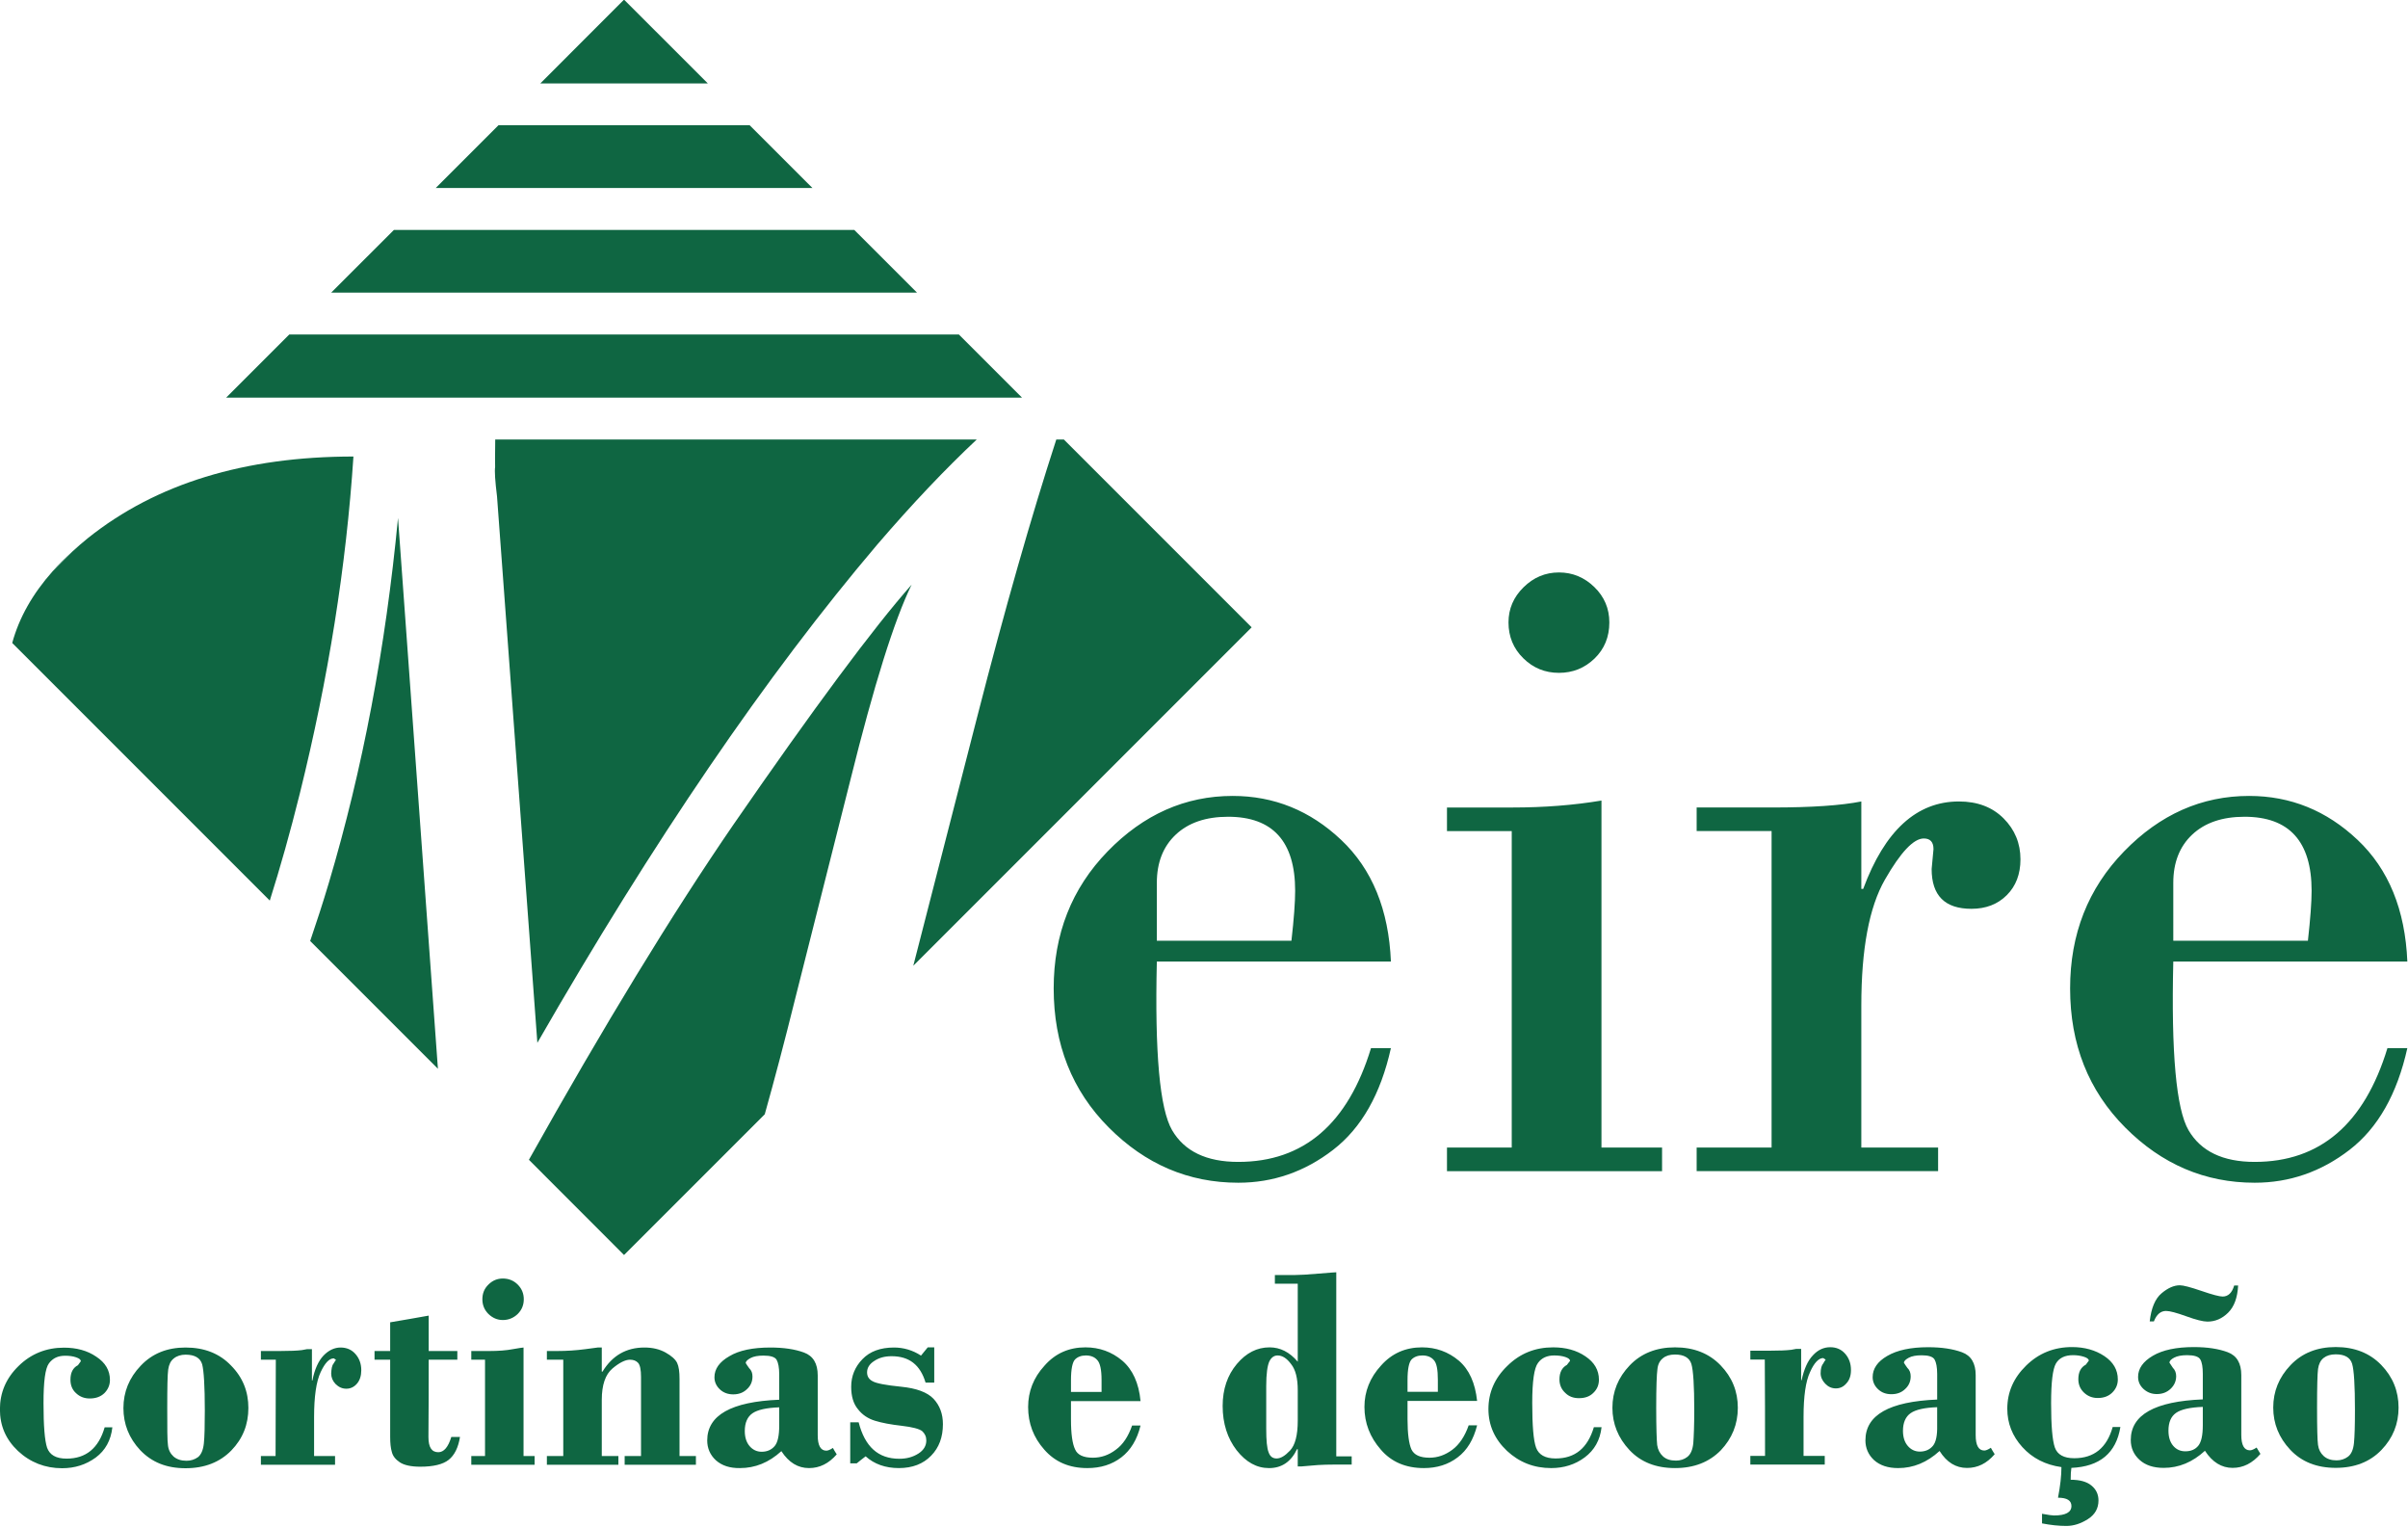 <?xml version="1.0" standalone="no"?>
<!DOCTYPE svg PUBLIC "-//W3C//DTD SVG 1.1//EN" "http://www.w3.org/Graphics/SVG/1.1/DTD/svg11.dtd">
<svg xmlns="http://www.w3.org/2000/svg" width="610.07" height="386.7" version="1.1" viewBox="0 0 610.07 386.7">
 <g transform="translate(-91.812 -367.91)" fill="#0f6642" fill-rule="evenodd">
  <path transform="scale(1.333)" d="m78.887 384.54 3.695-3.695c-1.332 1.219-2.59 2.449-3.695 3.695z"/>
  <path transform="scale(1.333)" d="m251.12 339.56h-127.26l-12.004 12.003h151.27z"/>
  <path transform="scale(1.333)" d="m211.36 299.8h-47.742l-11.929 11.929h71.601z"/>
  <path transform="scale(1.333)" d="m231.24 319.69h-87.496l-11.926 11.921h111.35z"/>
  <path transform="scale(1.333)" d="m187.48 275.93-15.91 15.925h31.836z"/>
  <path transform="scale(1.333)" d="m242.46 459.51 64.305-64.305-35.684-35.683h-1.445c-4.781 14.714-9.789 32.257-15.043 52.742z"/>
  <path transform="scale(1.333)" d="m162.98 364.72c-0.122 0.824 0 2.703 0.359 5.597l7.668 103.84c22.031-38.344 43.562-69.902 64.598-94.672 6.695-7.801 12.988-14.41 18.914-19.972h-91.52c-0.039 3.074-0.047 4.82-0.019 5.203z"/>
  <path transform="scale(1.333)" d="m131.41 443.65c-1.16 3.903-2.363 7.586-3.582 11.161l24.281 24.281-7.586-104.67c-2.363 24.738-6.746 47.808-13.113 69.226z"/>
  <path transform="scale(1.333)" d="m136.05 362.75c-20.68 0-37.488 5.156-50.418 15.465-1.086 0.863-2.082 1.754-3.047 2.633l-3.695 3.695c-3.836 4.313-6.387 8.852-7.692 13.637l48.953 48.953c1.977-6.266 3.891-13.016 5.711-20.359 5.422-21.864 8.817-43.207 10.188-64.024z"/>
  <path transform="scale(1.333)" d="m230.5 424.22c4.473-18.012 8.344-30.383 11.637-37.117-7.313 8.281-18.606 23.492-33.883 45.617-11.629 16.937-24.59 38.195-38.852 63.664l18.078 18.094 26.747-26.739c1.878-6.695 3.789-13.925 5.73-21.757z"/>
  <path transform="scale(1.333)" d="m323.78 435.6c-5.89-5.571-12.761-8.356-20.617-8.356-9.023 0-16.953 3.52-23.781 10.551s-10.242 15.707-10.242 26.023c0 10.614 3.484 19.418 10.461 26.422 6.976 7.008 15.179 10.504 24.621 10.504 6.617 0 12.629-2.082 18.019-6.242 5.395-4.156 9.055-10.609 10.992-19.34h-3.781c-4.398 14.418-12.808 21.625-25.23 21.625-6.043 0-10.231-2.008-12.574-6.019-2.348-4.016-3.313-14.696-2.903-32.047h44.488c-0.414-9.848-3.562-17.555-9.453-23.121zm-35.035 8.171c0-3.867 1.203-6.929 3.606-9.183 2.402-2.254 5.715-3.387 9.933-3.387 8.496 0 12.75 4.692 12.75 14.067 0 2.171-0.234 5.332-0.707 9.496h-25.582zm69.653-42.683c1.875 1.848 4.128 2.769 6.773 2.769 2.633 0 4.887-0.906 6.766-2.722 1.875-1.817 2.812-4.106 2.812-6.86 0-2.636-0.953-4.879-2.855-6.726-1.907-1.844-4.145-2.77-6.723-2.77-2.582 0-4.828 0.942-6.73 2.817-1.907 1.875-2.86 4.101-2.86 6.679 0 2.696 0.938 4.969 2.817 6.813zm-2.024 28.355h-12.484v4.485h12.308v60.136h-12.308v4.485h40.879v-4.485h-11.516v-65.941c-5.27 0.883-10.898 1.32-16.879 1.32zm34.969 64.614v4.484h45.89v-4.484h-14.593v-26.989c0-10.726 1.492-18.699 4.484-23.914 2.988-5.218 5.449-7.824 7.387-7.824 1.226 0 1.847 0.672 1.847 2.023l-0.351 3.778c0 5.043 2.516 7.562 7.555 7.562 2.754 0 4.996-0.863 6.726-2.593 1.731-1.727 2.598-4 2.598-6.813 0-3.047-1.074-5.644-3.211-7.781-2.141-2.141-4.969-3.211-8.484-3.211-8.032 0-14.094 5.539-18.196 16.617h-0.355v-16.617c-3.867 0.766-9.492 1.144-16.879 1.144h-14.418v4.481h14.242v60.137zm125.62-58.457c-5.887-5.571-12.758-8.356-20.617-8.356-9.02 0-16.953 3.52-23.781 10.551-6.829 7.031-10.243 15.707-10.243 26.023 0 10.614 3.489 19.418 10.461 26.422 6.973 7.008 15.18 10.504 24.621 10.504 6.621 0 12.629-2.082 18.024-6.242 5.39-4.156 9.051-10.609 10.988-19.34h-3.781c-4.395 14.418-12.801 21.625-25.231 21.625-6.039 0-10.23-2.008-12.574-6.019-2.344-4.016-3.312-14.696-2.898-32.047h44.484c-0.41-9.848-3.562-17.555-9.453-23.121zm-35.031 8.171c0-3.867 1.199-6.929 3.601-9.183 2.403-2.254 5.715-3.387 9.938-3.387 8.496 0 12.75 4.692 12.75 14.067 0 2.171-0.239 5.332-0.703 9.496h-25.586z"/>
  <path transform="scale(1.333)" d="m436.23 550.76c-0.593 0.695-1.417 1.074-2.472 1.074-0.914 0-1.692-0.379-2.285-1.074-0.598-0.695-0.918-1.653-0.918-2.871 0-1.567 0.504-2.696 1.465-3.364 0.96-0.668 2.656-1.043 5.035-1.128v3.476c0.043 1.887-0.231 3.192-0.825 3.887zm-12.812-1.07c0 1.476 0.551 2.753 1.648 3.769 1.145 1.016 2.653 1.508 4.575 1.508 2.882 0 5.492-1.074 7.871-3.25 1.371 2.176 3.109 3.223 5.215 3.223 2.015 0 3.753-0.844 5.261-2.614-0.273-0.406-0.504-0.812-0.73-1.219-0.504 0.348-0.961 0.524-1.235 0.524-1.101 0-1.648-0.984-1.648-2.93v-11.398c0-2.262-0.871-3.711-2.609-4.348-1.739-0.64-3.887-0.957-6.45-0.957-3.25 0-5.859 0.551-7.734 1.652-1.875 1.075-2.789 2.434-2.789 4.032 0 0.898 0.363 1.683 1.051 2.32 0.687 0.637 1.511 0.926 2.515 0.926 1.055 0 1.922-0.317 2.61-0.985 0.73-0.668 1.051-1.48 1.051-2.406 0-0.64-0.18-1.191-0.641-1.625-0.227-0.32-0.457-0.637-0.641-0.957 0-0.32 0.321-0.637 0.918-0.957 0.594-0.32 1.418-0.465 2.469-0.465 1.281 0 2.105 0.262 2.426 0.785 0.32 0.551 0.504 1.477 0.504 2.782v4.843c-9.106 0.379-13.637 2.93-13.637 7.747zm-13.133-17.375c-0.316 0.058-0.637 0.117-0.957 0.175-0.918 0.114-2.289 0.172-4.211 0.172h-3.57v1.684h2.746c0.047 6.121 0.047 12.211 0.047 18.301h-2.793v1.652h14.141v-1.652h-4.028v-7.395c0-3.945 0.41-6.789 1.235-8.527 0.777-1.77 1.648-2.668 2.515-2.668 0.137 0.113 0.278 0.203 0.457 0.289-0.179 0.23-0.32 0.492-0.457 0.726-0.32 0.375-0.504 0.985-0.504 1.883 0 0.727 0.321 1.395 0.871 1.973 0.551 0.582 1.235 0.898 2.012 0.898 0.824 0 1.465-0.316 2.016-0.957 0.593-0.637 0.867-1.476 0.867-2.523 0-1.246-0.363-2.262-1.098-3.102-0.73-0.84-1.691-1.246-2.836-1.246-1.234 0-2.332 0.492-3.293 1.535-1.007 1.043-1.695 2.641-2.152 4.727h-0.09v-5.945h-0.918zm-19.945 2.871c0.363 1.218 0.547 4.121 0.547 8.757 0 2.961-0.09 5.079-0.184 6.325-0.137 1.246-0.504 2.089-1.144 2.582-0.594 0.465-1.325 0.695-2.149 0.695-1.055 0-1.879-0.262-2.472-0.813-0.594-0.55-0.961-1.246-1.098-2.144-0.09-0.871-0.184-3.219-0.184-7.078 0-3.945 0.094-6.379 0.231-7.336 0.09-0.93 0.457-1.625 1.051-2.09 0.55-0.465 1.328-0.695 2.289-0.695 1.691 0 2.746 0.609 3.113 1.797zm5.578 16.418c2.152-2.266 3.25-4.961 3.25-8.094s-1.098-5.828-3.293-8.09-5.078-3.395-8.648-3.395c-3.524 0-6.407 1.133-8.602 3.422-2.195 2.293-3.293 4.989-3.293 8.063 0 3.047 1.098 5.742 3.246 8.035 2.152 2.289 5.035 3.422 8.649 3.422 3.613 0 6.496-1.133 8.691-3.363zm-31.387 1.535c-1.968 0-3.203-0.696-3.707-2.059-0.5-1.363-0.73-4.207-0.73-8.496 0-4.121 0.367-6.644 1.097-7.602 0.688-0.957 1.739-1.417 3.067-1.417 0.777 0 1.465 0.085 2.105 0.289 0.594 0.203 0.914 0.433 0.914 0.753-0.23 0.262-0.414 0.524-0.593 0.754-0.918 0.493-1.418 1.422-1.418 2.754 0 1.016 0.363 1.887 1.097 2.555 0.684 0.695 1.555 1.012 2.606 1.012 1.144 0 2.058-0.317 2.746-1.012 0.734-0.699 1.055-1.539 1.055-2.496 0-1.828-0.872-3.305-2.563-4.438-1.695-1.16-3.754-1.711-6.133-1.711-3.429 0-6.312 1.161-8.695 3.508-2.422 2.321-3.613 5.078-3.613 8.211 0 3.102 1.191 5.742 3.523 7.946 2.332 2.175 5.125 3.277 8.418 3.277 2.379 0 4.531-0.668 6.359-2.031 1.832-1.364 2.93-3.278 3.204-5.743h-1.461c-1.192 3.973-3.571 5.946-7.278 5.946zm-28.14-14.879c0-2.117 0.277-3.422 0.777-3.942 0.504-0.496 1.191-0.753 2.062-0.753 0.915 0 1.645 0.289 2.149 0.867 0.551 0.582 0.777 1.828 0.777 3.773v2.262h-5.765v-2.207zm9.746-3.711c-2.012-1.684-4.344-2.524-7-2.524-3.11 0-5.719 1.133-7.778 3.454-2.105 2.289-3.156 4.929-3.156 7.859 0 3.074 1.051 5.769 3.11 8.117 2.011 2.352 4.757 3.512 8.191 3.512 2.469 0 4.621-0.668 6.406-2.031 1.828-1.364 3.02-3.395 3.707-6.09h-1.605c-0.731 2.09-1.782 3.656-3.11 4.64-1.371 1.016-2.789 1.508-4.347 1.508-1.782 0-2.926-0.523-3.43-1.594-0.457-1.046-0.734-2.929-0.734-5.687v-3.508h13.226c-0.367-3.422-1.512-5.973-3.48-7.656zm-32.074 17.082c-0.961 1.016-1.782 1.508-2.563 1.508-0.73 0-1.234-0.375-1.508-1.16-0.32-0.782-0.457-2.262-0.457-4.524v-8.062c0-2.352 0.227-3.914 0.594-4.7 0.367-0.753 0.914-1.128 1.555-1.128 0.918 0 1.738 0.519 2.562 1.621 0.871 1.074 1.281 2.726 1.281 4.988v5.773c0 2.785-0.504 4.668-1.464 5.684zm5.355-33.613c-2.059 0.175-3.523 0.261-4.395 0.261h-3.843v1.653h4.347v14.82c-1.554-1.828-3.339-2.727-5.351-2.727-2.379 0-4.438 1.043-6.223 3.161-1.785 2.117-2.699 4.785-2.699 7.976 0 3.336 0.914 6.149 2.652 8.41 1.785 2.262 3.797 3.395 6.176 3.395 2.383 0 4.164-1.192 5.309-3.598h0.136v3.278h0.735c1.004-0.086 2.058-0.172 3.109-0.262 0.918-0.055 1.969-0.086 3.067-0.086h3.339v-1.567h-2.929v-34.976c-0.227 0-1.371 0.086-3.43 0.262zm-46.992 20.273c0-2.117 0.277-3.453 0.777-3.973 0.504-0.496 1.192-0.753 2.063-0.753 0.914 0 1.644 0.289 2.148 0.867 0.547 0.582 0.824 1.828 0.824 3.8v2.262h-5.812v-2.203zm9.746-3.742c-2.012-1.684-4.348-2.524-7-2.524-3.109 0-5.719 1.133-7.777 3.481-2.106 2.293-3.114 4.93-3.114 7.859 0 3.075 1.008 5.774 3.067 8.09 2.058 2.352 4.757 3.512 8.191 3.512 2.516 0 4.668-0.668 6.449-2.031 1.785-1.364 3.02-3.395 3.66-6.063h-1.601c-0.731 2.09-1.738 3.629-3.109 4.613-1.329 1.016-2.793 1.508-4.348 1.508-1.785 0-2.93-0.523-3.387-1.594-0.5-1.046-0.777-2.902-0.777-5.656v-3.508h13.222c-0.32-3.425-1.507-6.004-3.476-7.687zm-36.969-2.524c-0.457 0.551-0.871 1.075-1.281 1.567-1.602-1.043-3.34-1.535-5.125-1.535-2.563 0-4.574 0.722-5.996 2.203-1.418 1.449-2.149 3.219-2.149 5.25 0 1.797 0.411 3.219 1.282 4.262 0.824 1.074 1.921 1.796 3.25 2.203 1.324 0.406 3.019 0.726 5.078 0.957 2.011 0.234 3.34 0.582 3.886 1.015 0.504 0.465 0.782 1.043 0.782 1.77 0 1.015-0.504 1.855-1.512 2.496-1.051 0.664-2.242 0.984-3.613 0.984-4.028 0-6.543-2.293-7.735-6.929h-1.601v7.8h1.234c0.551-0.437 1.098-0.898 1.695-1.336 1.645 1.481 3.75 2.235 6.313 2.235 2.562 0 4.621-0.785 6.133-2.352 1.508-1.535 2.242-3.535 2.242-6 0-1.945-0.598-3.539-1.785-4.816-1.192-1.246-3.25-2-6.133-2.289-2.926-0.293-4.758-0.641-5.445-1.047-0.731-0.375-1.051-0.957-1.051-1.68 0-0.871 0.457-1.597 1.371-2.176 0.918-0.609 1.969-0.898 3.297-0.898 3.34 0 5.445 1.652 6.449 5.016h1.649v-6.7h-1.235zm-29.101 18.766c-0.594 0.695-1.418 1.074-2.469 1.074-0.918 0-1.695-0.379-2.289-1.074s-0.914-1.652-0.914-2.871c0-1.566 0.5-2.699 1.461-3.367 0.961-0.664 2.656-1.043 5.082-1.129v3.48c0 1.883-0.278 3.192-0.871 3.887zm-12.813-1.074c0 1.48 0.551 2.754 1.649 3.769 1.144 1.016 2.656 1.508 4.574 1.481 2.883 0 5.492-1.043 7.871-3.219 1.418 2.176 3.156 3.219 5.262 3.219 2.011 0 3.753-0.871 5.261-2.61-0.273-0.406-0.504-0.812-0.73-1.218-0.504 0.347-0.961 0.519-1.238 0.519-1.098 0-1.645-0.984-1.645-2.926v-11.371c0-2.261-0.871-3.711-2.609-4.351-1.739-0.637-3.844-0.953-6.407-0.953-3.339 0-5.949 0.547-7.777 1.652-1.875 1.07-2.836 2.406-2.836 4 0 0.898 0.363 1.684 1.051 2.32 0.687 0.641 1.555 0.93 2.515 0.93 1.055 0 1.922-0.32 2.61-0.988 0.734-0.664 1.051-1.477 1.051-2.406 0-0.637-0.18-1.161-0.637-1.594-0.231-0.321-0.461-0.641-0.645-0.957 0-0.321 0.321-0.641 0.918-0.957 0.594-0.321 1.418-0.465 2.469-0.465 1.328 0 2.152 0.262 2.473 0.781 0.32 0.555 0.504 1.481 0.504 2.785v4.817c-9.106 0.375-13.684 2.929-13.684 7.742zm-20.816-17.66c-0.825 0.113-1.602 0.23-2.379 0.316-1.739 0.231-3.524 0.348-5.309 0.348h-1.969v1.652h3.114v18.301h-3.114v1.656h13.59v-1.656h-3.156v-10.672c0-2.84 0.688-4.812 2.012-5.945 1.328-1.129 2.472-1.684 3.34-1.684 0.687 0 1.191 0.203 1.558 0.609 0.363 0.407 0.547 1.309 0.547 2.668v15.024h-3.109v1.656h13.543v-1.656h-3.114v-14.645c0-1.363-0.136-2.379-0.457-3.047-0.32-0.664-1.05-1.332-2.195-1.972-1.145-0.637-2.473-0.953-4.027-0.953-3.43 0-6.086 1.508-7.961 4.582h-0.137v-4.582h-0.777zm-16.153 0.316c-1.191 0.231-2.699 0.348-4.437 0.348h-3.434v1.652h2.61v18.301h-2.61v1.656h12.035v-1.656h-2.105v-20.617c-0.184 0-0.871 0.113-2.059 0.316zm-4.621-6.699c0.778 0.754 1.692 1.16 2.746 1.16 1.098 0 2.059-0.406 2.836-1.16 0.778-0.781 1.145-1.711 1.145-2.785 0-1.071-0.367-2-1.145-2.785-0.777-0.782-1.738-1.157-2.836-1.157-1.054 0-1.968 0.375-2.746 1.157-0.777 0.757-1.144 1.683-1.144 2.785 0 1.074 0.367 2.004 1.144 2.785zm-18.668 1.594v5.453h-2.972v1.652h2.972v14.649c0 1.187 0.09 2.144 0.321 2.898 0.183 0.754 0.687 1.395 1.507 1.945 0.825 0.551 2.153 0.84 3.891 0.84 2.473 0 4.301-0.433 5.398-1.305 1.098-0.871 1.832-2.32 2.153-4.351h-1.649c-0.593 1.945-1.418 2.902-2.468 2.902-1.282 0-1.879-0.957-1.879-2.902 0.047-4.871 0.047-9.774 0.047-14.676h5.445v-1.652h-5.445v-6.727c-2.426 0.434-4.895 0.871-7.321 1.274zm-15.832 5.105c-0.32 0.059-0.64 0.117-0.961 0.176-0.867 0.113-2.289 0.172-4.164 0.172h-3.613v1.652h2.836c0 6.149-0.047 12.211-0.047 18.301h-2.789v1.656h14.094v-1.656h-3.985v-7.395c0-3.914 0.414-6.757 1.239-8.527 0.824-1.77 1.644-2.637 2.515-2.637 0.137 0.114 0.274 0.203 0.41 0.289-0.179 0.231-0.32 0.465-0.457 0.696-0.32 0.379-0.41 0.984-0.457 1.886 0 0.754 0.274 1.418 0.825 2 0.593 0.579 1.234 0.899 2.058 0.899 0.777 0 1.465-0.32 2.012-0.957 0.551-0.637 0.824-1.508 0.824-2.551 0-1.219-0.363-2.234-1.098-3.074-0.73-0.844-1.691-1.246-2.836-1.246-1.144 0-2.242 0.492-3.25 1.535-0.96 1.015-1.691 2.609-2.105 4.726h-0.09v-5.945h-0.961zm-19.902 2.871c0.32 1.219 0.504 4.121 0.504 8.758 0 2.93-0.047 5.047-0.184 6.297-0.137 1.246-0.504 2.086-1.097 2.578-0.641 0.465-1.375 0.699-2.2 0.699-1.004 0-1.828-0.261-2.468-0.812-0.598-0.551-0.961-1.25-1.055-2.149-0.137-0.871-0.137-3.218-0.137-7.047 0-3.945 0.047-6.378 0.184-7.336 0.136-0.929 0.457-1.625 1.051-2.089 0.597-0.493 1.375-0.727 2.242-0.727 1.742 0 2.793 0.609 3.16 1.828zm5.535 16.387c2.195-2.262 3.25-4.961 3.25-8.09 0-3.105-1.055-5.801-3.297-8.062-2.195-2.293-5.078-3.422-8.648-3.422-3.477 0-6.313 1.129-8.508 3.449-2.199 2.293-3.297 4.988-3.297 8.062 0 3.016 1.055 5.715 3.203 8.004 2.199 2.293 4.988 3.422 8.602 3.422 3.617 0 6.5-1.129 8.695-3.363zm-31.297 1.539c-2.012 0-3.203-0.699-3.707-2.063-0.457-1.363-0.683-4.175-0.683-8.468 0-4.117 0.32-6.641 1.05-7.598 0.731-0.957 1.692-1.422 3.067-1.422 0.777 0 1.465 0.09 2.058 0.293 0.594 0.203 0.914 0.434 0.914 0.754-0.183 0.262-0.367 0.52-0.546 0.754-0.961 0.492-1.422 1.418-1.422 2.754 0 1.016 0.32 1.887 1.054 2.551 0.731 0.699 1.602 1.015 2.61 1.015 1.14 0 2.058-0.316 2.789-1.015 0.687-0.696 1.051-1.535 1.051-2.493 0-1.828-0.868-3.304-2.606-4.437-1.695-1.16-3.754-1.711-6.133-1.711-3.34 0-6.269 1.16-8.648 3.508-2.379 2.32-3.524 5.078-3.524 8.207 0 3.105 1.102 5.715 3.434 7.918 2.332 2.176 5.172 3.277 8.375 3.277 2.422 0 4.527-0.664 6.402-2.027 1.832-1.363 2.883-3.277 3.16-5.746h-1.464c-1.145 3.976-3.571 5.949-7.231 5.949z"/>
  <path transform="scale(1.333)" d="m461.61 565.96c1.383 0 2.742-0.434 4.09-1.293 1.344-0.855 2.016-2.039 2.016-3.543 0-1.164-0.446-2.109-1.336-2.84-0.887-0.738-2.203-1.101-3.949-1.101 0-0.969 0.046-1.719 0.136-2.254 5.403-0.235 8.504-2.821 9.313-7.766h-1.465c-1.113 3.953-3.547 5.93-7.305 5.93-1.98 0-3.207-0.68-3.687-2.039-0.473-1.367-0.711-4.164-0.711-8.41 0-3.977 0.305-6.493 0.914-7.547 0.617-1.055 1.699-1.586 3.266-1.586 0.714 0 1.39 0.097 2.027 0.297 0.641 0.195 0.957 0.449 0.957 0.75l-0.563 0.754c-0.949 0.5-1.425 1.418-1.425 2.765 0 1.024 0.359 1.871 1.074 2.551 0.719 0.68 1.59 1.023 2.613 1.023 1.145 0 2.067-0.343 2.766-1.035 0.699-0.691 1.051-1.519 1.051-2.488 0-1.828-0.86-3.309-2.571-4.449-1.711-1.137-3.761-1.707-6.14-1.707-3.411 0-6.313 1.168-8.704 3.508-2.398 2.336-3.593 5.07-3.593 8.207 0 2.757 0.953 5.187 2.863 7.293 1.906 2.101 4.379 3.371 7.426 3.8 0 1.614-0.215 3.555-0.649 5.817 1.703 0 2.551 0.523 2.551 1.578 0 1.195-1.105 1.797-3.32 1.797-0.36 0-1.113-0.11-2.27-0.324v1.828c1.653 0.324 3.192 0.484 4.625 0.484zm12.242-16.328c0 1.504 0.559 2.766 1.676 3.781 1.11 1.012 2.641 1.516 4.582 1.516 2.871 0 5.485-1.082 7.84-3.25 1.414 2.168 3.168 3.25 5.258 3.25 2.008 0 3.769-0.883 5.289-2.656l-0.727-1.207c-0.539 0.351-0.96 0.527-1.265 0.527-1.098 0-1.645-0.981-1.645-2.938v-11.355c0-2.262-0.863-3.715-2.593-4.356-1.731-0.648-3.875-0.972-6.434-0.972-3.313 0-5.914 0.551-7.785 1.652-1.867 1.098-2.805 2.434-2.805 4.008 0 0.91 0.352 1.684 1.047 2.316 0.699 0.633 1.535 0.953 2.504 0.953 1.062 0 1.937-0.332 2.637-1.003 0.703-0.672 1.05-1.469 1.05-2.399 0-0.641-0.211-1.176-0.636-1.605l-0.641-0.961c0-0.325 0.301-0.637 0.895-0.953 0.593-0.313 1.418-0.469 2.476-0.469 1.332 0 2.164 0.265 2.488 0.805 0.325 0.535 0.481 1.46 0.481 2.761v4.836c-9.121 0.363-13.692 2.93-13.692 7.719zm12.825 1.101c-0.575 0.696-1.395 1.047-2.461 1.047-0.938 0-1.707-0.351-2.301-1.047-0.598-0.703-0.898-1.66-0.898-2.878 0-1.575 0.48-2.7 1.437-3.372 0.957-0.675 2.652-1.054 5.09-1.144v3.492c0 1.899-0.285 3.199-0.867 3.902zm4.633-28.363c-0.61 0-1.95-0.355-4.028-1.07-2.078-0.711-3.445-1.07-4.105-1.07-1.114 0-2.274 0.511-3.481 1.531-1.207 1.015-1.957 2.801-2.242 5.336h0.789c0.52-1.328 1.289-1.989 2.313-1.989 0.695 0 1.976 0.336 3.843 1.012 1.86 0.676 3.207 1.012 4.032 1.012 1.468 0 2.777-0.559 3.921-1.688 1.149-1.128 1.786-2.851 1.907-5.175h-0.75c-0.41 1.402-1.145 2.101-2.199 2.101z"/>
  <path transform="scale(1.333)" d="m521.48 551.54c2.184-2.262 3.27-4.949 3.27-8.066 0-3.137-1.098-5.836-3.297-8.11-2.199-2.262-5.082-3.398-8.648-3.398-3.539 0-6.403 1.148-8.59 3.441-2.188 2.293-3.285 4.981-3.285 8.067 0 3.043 1.078 5.714 3.23 8.007 2.153 2.293 5.031 3.442 8.645 3.442 3.601 0 6.496-1.129 8.675-3.383zm-5.558-16.391c0.359 1.203 0.539 4.114 0.539 8.746 0 2.969-0.063 5.075-0.188 6.317-0.128 1.242-0.503 2.101-1.125 2.578-0.625 0.469-1.351 0.711-2.179 0.711-1.028 0-1.844-0.274-2.449-0.82-0.606-0.547-0.965-1.254-1.082-2.129-0.118-0.879-0.18-3.239-0.18-7.082 0-3.953 0.066-6.403 0.187-7.34 0.133-0.938 0.481-1.637 1.059-2.09 0.578-0.457 1.344-0.688 2.305-0.688 1.711 0 2.75 0.602 3.113 1.797z"/>
 </g>
</svg>